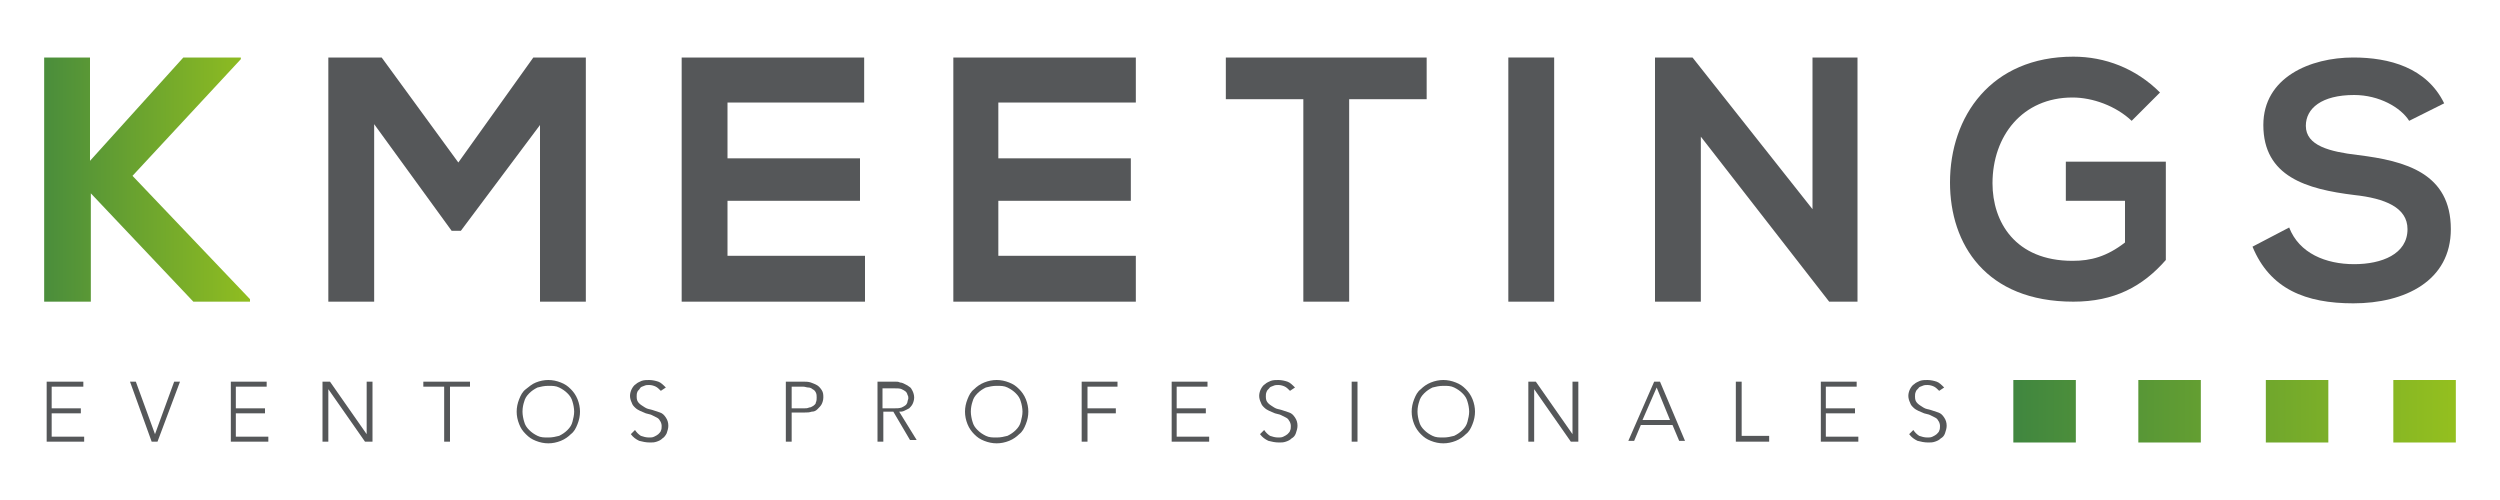 <?xml version="1.0" encoding="utf-8"?>
<!-- Generator: Adobe Illustrator 21.0.2, SVG Export Plug-In . SVG Version: 6.00 Build 0)  -->
<svg version="1.1" id="Capa_1" xmlns="http://www.w3.org/2000/svg" xmlns:xlink="http://www.w3.org/1999/xlink" x="0px" y="0px"
	 viewBox="0 0 300 60" style="enable-background:new 0 0 300 60;" xml:space="preserve">
<style type="text/css">
	.st0{fill:url(#SVGID_1_);}
	.st1{fill:url(#SVGID_2_);}
	.st2{fill:#555759;}
	.st3{fill:url(#SVGID_3_);}
	.st4{fill:url(#SVGID_4_);}
	.st5{fill:url(#SVGID_5_);}
	.st6{fill:url(#SVGID_6_);}
	.st7{fill:#FFFFFF;}
</style>
<linearGradient id="SVGID_1_" gradientUnits="userSpaceOnUse" x1="2.099" y1="21.594" x2="32.016" y2="21.594">
	<stop  offset="0" style="stop-color:#41873F"/>
	<stop  offset="1" style="stop-color:#96C11E"/>
</linearGradient>
<path class="st0" d="M28.9,7.1l-13,14L30,35.9v0.3h-6.8l-12.3-13v13H5.3V6.9h5.5v12.4L22,6.9h6.9V7.1z"/>
<path class="st2" d="M64.8,15l-9.5,12.7h-1.1l-9.3-12.8v21.3h-5.5V6.9h6.4l9.2,12.6L64,6.9h6.3v29.3h-5.5V15z"/>
<path class="st2" d="M103.8,36.2H81.8c0-9.8,0-19.5,0-29.3h21.9v5.4H87.3V19h15.9v5.1H87.3v6.6h16.5V36.2z"/>
<path class="st2" d="M136.3,36.2h-21.9c0-9.8,0-19.5,0-29.3h21.9v5.4h-16.5V19h15.9v5.1h-15.9v6.6h16.5V36.2z"/>
<path class="st2" d="M156.4,11.9h-9.3v-5c8.5,0,15.6,0,24.1,0v5h-9.3v24.3h-5.5V11.9z"/>
<path class="st2" d="M181,36.2V6.9h5.5v29.3H181z"/>
<path class="st2" d="M217.4,6.9h5.5v29.3h-3.4v0l-15.4-19.8v19.8h-5.5V6.9h4.5l14.4,18.2V6.9z"/>
<path class="st2" d="M255.8,14.5c-1.9-1.8-4.7-2.8-7.1-2.8c-6,0-9.6,4.6-9.6,10.3c0,4.6,2.7,9.3,9.6,9.3c2.2,0,4.1-0.5,6.3-2.2v-5
	h-7.1v-4.7h12v11.8c-2.8,3.2-6.2,5-11.1,5c-10.5,0-14.8-6.9-14.8-14.3c0-7.9,4.9-15.1,14.8-15.1c3.8,0,7.5,1.4,10.4,4.3L255.8,14.5z
	"/>
<path class="st2" d="M289.1,14.5c-1-1.6-3.6-3.1-6.6-3.1c-3.9,0-5.8,1.6-5.8,3.7c0,2.4,2.9,3.1,6.2,3.5c5.8,0.7,11.2,2.2,11.2,8.9
	c0,6.2-5.5,8.9-11.7,8.9c-5.7,0-10-1.7-12.1-6.8l4.4-2.3c1.2,3.1,4.4,4.4,7.8,4.4c3.3,0,6.4-1.2,6.4-4.2c0-2.6-2.7-3.7-6.4-4.1
	c-5.7-0.7-10.9-2.2-10.9-8.4c0-5.7,5.6-8.1,10.8-8.1c4.3,0,8.8,1.2,10.9,5.5L289.1,14.5z"/>
<g>
	<path class="st2" d="M5.6,45.8h4.4v0.6H6.2V49h3.5v0.6H6.2v2.8h3.9V53H5.6V45.8z"/>
	<path class="st2" d="M15.6,45.8h0.7l2.3,6.3l2.3-6.3h0.7L18.9,53h-0.7L15.6,45.8z"/>
	<path class="st2" d="M27.7,45.8H32v0.6h-3.7V49h3.5v0.6h-3.5v2.8h3.9V53h-4.5V45.8z"/>
	<path class="st2" d="M38.7,45.8h0.9l4.4,6.3h0v-6.3h0.7V53h-0.9l-4.4-6.3h0V53h-0.7V45.8z"/>
	<path class="st2" d="M53.2,46.4h-2.4v-0.6h5.6v0.6h-2.4V53h-0.7V46.4z"/>
	<path class="st2" d="M62,49.4c0-0.5,0.1-1,0.3-1.5c0.2-0.5,0.4-0.9,0.8-1.2s0.7-0.6,1.2-0.8s1-0.3,1.5-0.3c0.5,0,1,0.1,1.5,0.3
		c0.5,0.2,0.8,0.4,1.2,0.8c0.3,0.3,0.6,0.7,0.8,1.2c0.2,0.5,0.3,1,0.3,1.5c0,0.5-0.1,1-0.3,1.5c-0.2,0.5-0.4,0.9-0.8,1.2
		c-0.3,0.3-0.7,0.6-1.2,0.8c-0.5,0.2-1,0.3-1.5,0.3c-0.5,0-1-0.1-1.5-0.3c-0.5-0.2-0.8-0.4-1.2-0.8s-0.6-0.7-0.8-1.2
		C62.1,50.4,62,49.9,62,49.4z M62.7,49.4c0,0.4,0.1,0.9,0.2,1.2c0.1,0.4,0.3,0.7,0.6,1c0.3,0.3,0.6,0.5,1,0.7
		c0.4,0.2,0.8,0.2,1.3,0.2c0.5,0,0.9-0.1,1.3-0.2c0.4-0.2,0.7-0.4,1-0.7c0.3-0.3,0.5-0.6,0.6-1c0.1-0.4,0.2-0.8,0.2-1.2
		c0-0.4-0.1-0.9-0.2-1.2c-0.1-0.4-0.3-0.7-0.6-1c-0.3-0.3-0.6-0.5-1-0.7c-0.4-0.2-0.8-0.2-1.3-0.2c-0.5,0-0.9,0.1-1.3,0.2
		c-0.4,0.2-0.7,0.4-1,0.7c-0.3,0.3-0.5,0.6-0.6,1C62.8,48.5,62.7,48.9,62.7,49.4z"/>
	<path class="st2" d="M76.2,51.6c0.2,0.3,0.4,0.5,0.7,0.7c0.3,0.1,0.6,0.2,1,0.2c0.2,0,0.4,0,0.6-0.1c0.2-0.1,0.4-0.2,0.5-0.3
		s0.3-0.3,0.3-0.4c0.1-0.2,0.1-0.4,0.1-0.6c0-0.2-0.1-0.5-0.2-0.6c-0.1-0.2-0.2-0.3-0.4-0.4c-0.2-0.1-0.4-0.2-0.6-0.3
		c-0.2-0.1-0.4-0.1-0.7-0.2c-0.2-0.1-0.5-0.2-0.7-0.3c-0.2-0.1-0.4-0.2-0.6-0.4c-0.2-0.2-0.3-0.3-0.4-0.6c-0.1-0.2-0.2-0.5-0.2-0.8
		c0-0.3,0.1-0.6,0.2-0.8c0.1-0.2,0.3-0.5,0.5-0.6c0.2-0.2,0.5-0.3,0.7-0.4c0.3-0.1,0.6-0.1,0.9-0.1c0.4,0,0.8,0.1,1.1,0.2
		c0.3,0.1,0.6,0.4,0.9,0.7l-0.6,0.4c-0.2-0.2-0.4-0.4-0.6-0.5c-0.2-0.1-0.5-0.2-0.8-0.2c-0.2,0-0.4,0-0.6,0.1
		c-0.2,0.1-0.4,0.1-0.5,0.3s-0.3,0.3-0.3,0.4c-0.1,0.2-0.1,0.4-0.1,0.6c0,0.4,0.1,0.6,0.3,0.8c0.2,0.2,0.4,0.3,0.7,0.5
		s0.6,0.2,0.9,0.3c0.3,0.1,0.6,0.2,0.9,0.3c0.3,0.1,0.5,0.3,0.7,0.6c0.2,0.3,0.3,0.6,0.3,1c0,0.3-0.1,0.6-0.2,0.9
		c-0.1,0.2-0.3,0.5-0.5,0.6c-0.2,0.2-0.4,0.3-0.7,0.4c-0.3,0.1-0.5,0.1-0.8,0.1c-0.5,0-0.9-0.1-1.3-0.2c-0.4-0.2-0.7-0.4-1-0.8
		L76.2,51.6z"/>
	<path class="st2" d="M94.4,45.8h2.1c0.2,0,0.5,0,0.8,0.1c0.3,0.1,0.5,0.2,0.7,0.3c0.2,0.1,0.4,0.3,0.6,0.6s0.2,0.6,0.2,0.9
		c0,0.3-0.1,0.6-0.2,0.8c-0.1,0.2-0.3,0.4-0.5,0.6c-0.2,0.2-0.4,0.3-0.7,0.3c-0.3,0.1-0.5,0.1-0.8,0.1H95V53h-0.7V45.8z M95,49h1.5
		c0.2,0,0.4,0,0.6-0.1c0.2,0,0.3-0.1,0.5-0.2c0.1-0.1,0.3-0.2,0.3-0.4c0.1-0.2,0.1-0.4,0.1-0.6c0-0.2,0-0.4-0.1-0.6
		c-0.1-0.2-0.2-0.3-0.4-0.4c-0.1-0.1-0.3-0.2-0.5-0.2c-0.2,0-0.4-0.1-0.6-0.1H95V49z"/>
	<path class="st2" d="M105.2,45.8h1.9c0.1,0,0.2,0,0.4,0c0.2,0,0.3,0,0.5,0.1c0.2,0,0.4,0.1,0.6,0.2c0.2,0.1,0.4,0.2,0.5,0.3
		c0.2,0.1,0.3,0.3,0.4,0.5c0.1,0.2,0.2,0.5,0.2,0.8c0,0.3-0.1,0.6-0.2,0.8c-0.1,0.2-0.3,0.4-0.4,0.5c-0.2,0.1-0.4,0.2-0.6,0.3
		s-0.4,0.1-0.6,0.1l2.1,3.4h-0.8l-2-3.4h-1.2V53h-0.7V45.8z M105.9,49h1.4c0.4,0,0.6,0,0.9-0.1c0.2-0.1,0.4-0.2,0.5-0.3
		c0.1-0.1,0.2-0.3,0.2-0.4c0-0.1,0.1-0.3,0.1-0.4c0-0.1,0-0.3-0.1-0.4c0-0.1-0.1-0.3-0.2-0.4c-0.1-0.1-0.3-0.2-0.5-0.3
		c-0.2-0.1-0.5-0.1-0.9-0.1h-1.4V49z"/>
	<path class="st2" d="M115.8,49.4c0-0.5,0.1-1,0.3-1.5c0.2-0.5,0.4-0.9,0.8-1.2c0.3-0.3,0.7-0.6,1.2-0.8c0.5-0.2,1-0.3,1.5-0.3
		c0.5,0,1,0.1,1.5,0.3c0.5,0.2,0.8,0.4,1.2,0.8c0.3,0.3,0.6,0.7,0.8,1.2c0.2,0.5,0.3,1,0.3,1.5c0,0.5-0.1,1-0.3,1.5
		c-0.2,0.5-0.4,0.9-0.8,1.2c-0.3,0.3-0.7,0.6-1.2,0.8c-0.5,0.2-1,0.3-1.5,0.3c-0.5,0-1-0.1-1.5-0.3c-0.5-0.2-0.8-0.4-1.2-0.8
		c-0.3-0.3-0.6-0.7-0.8-1.2C115.9,50.4,115.8,49.9,115.8,49.4z M116.5,49.4c0,0.4,0.1,0.9,0.2,1.2c0.1,0.4,0.3,0.7,0.6,1
		c0.3,0.3,0.6,0.5,1,0.7c0.4,0.2,0.8,0.2,1.3,0.2c0.5,0,0.9-0.1,1.3-0.2c0.4-0.2,0.7-0.4,1-0.7c0.3-0.3,0.5-0.6,0.6-1
		c0.1-0.4,0.2-0.8,0.2-1.2c0-0.4-0.1-0.9-0.2-1.2c-0.1-0.4-0.3-0.7-0.6-1c-0.3-0.3-0.6-0.5-1-0.7c-0.4-0.2-0.8-0.2-1.3-0.2
		c-0.5,0-0.9,0.1-1.3,0.2c-0.4,0.2-0.7,0.4-1,0.7c-0.3,0.3-0.5,0.6-0.6,1C116.6,48.5,116.5,48.9,116.5,49.4z"/>
	<path class="st2" d="M129.8,45.8h4.3v0.6h-3.6V49h3.4v0.6h-3.4V53h-0.7V45.8z"/>
	<path class="st2" d="M140.5,45.8h4.4v0.6h-3.7V49h3.5v0.6h-3.5v2.8h3.9V53h-4.5V45.8z"/>
	<path class="st2" d="M151.7,51.6c0.2,0.3,0.4,0.5,0.7,0.7c0.3,0.1,0.6,0.2,1,0.2c0.2,0,0.4,0,0.6-0.1s0.4-0.2,0.5-0.3
		c0.1-0.1,0.3-0.3,0.3-0.4c0.1-0.2,0.1-0.4,0.1-0.6c0-0.2-0.1-0.5-0.2-0.6c-0.1-0.2-0.2-0.3-0.4-0.4c-0.2-0.1-0.4-0.2-0.6-0.3
		c-0.2-0.1-0.4-0.1-0.7-0.2c-0.2-0.1-0.5-0.2-0.7-0.3c-0.2-0.1-0.4-0.2-0.6-0.4c-0.2-0.2-0.3-0.3-0.4-0.6c-0.1-0.2-0.2-0.5-0.2-0.8
		c0-0.3,0.1-0.6,0.2-0.8c0.1-0.2,0.3-0.5,0.5-0.6c0.2-0.2,0.5-0.3,0.7-0.4c0.3-0.1,0.6-0.1,0.9-0.1c0.4,0,0.8,0.1,1.1,0.2
		c0.3,0.1,0.6,0.4,0.9,0.7l-0.6,0.4c-0.2-0.2-0.4-0.4-0.6-0.5c-0.2-0.1-0.5-0.2-0.8-0.2c-0.2,0-0.4,0-0.6,0.1
		c-0.2,0.1-0.4,0.1-0.5,0.3c-0.1,0.1-0.3,0.3-0.3,0.4c-0.1,0.2-0.1,0.4-0.1,0.6c0,0.4,0.1,0.6,0.3,0.8c0.2,0.2,0.4,0.3,0.7,0.5
		s0.6,0.2,0.9,0.3c0.3,0.1,0.6,0.2,0.9,0.3c0.3,0.1,0.5,0.3,0.7,0.6c0.2,0.3,0.3,0.6,0.3,1c0,0.3-0.1,0.6-0.2,0.9s-0.3,0.5-0.5,0.6
		c-0.2,0.2-0.4,0.3-0.7,0.4c-0.3,0.1-0.5,0.1-0.8,0.1c-0.5,0-0.9-0.1-1.3-0.2c-0.4-0.2-0.7-0.4-1-0.8L151.7,51.6z"/>
	<path class="st2" d="M162.2,45.8h0.7V53h-0.7V45.8z"/>
	<path class="st2" d="M169.4,49.4c0-0.5,0.1-1,0.3-1.5c0.2-0.5,0.4-0.9,0.8-1.2c0.3-0.3,0.7-0.6,1.2-0.8c0.5-0.2,1-0.3,1.5-0.3
		s1,0.1,1.5,0.3c0.5,0.2,0.8,0.4,1.2,0.8c0.3,0.3,0.6,0.7,0.8,1.2c0.2,0.5,0.3,1,0.3,1.5c0,0.5-0.1,1-0.3,1.5
		c-0.2,0.5-0.4,0.9-0.8,1.2c-0.3,0.3-0.7,0.6-1.2,0.8c-0.5,0.2-1,0.3-1.5,0.3s-1-0.1-1.5-0.3c-0.5-0.2-0.8-0.4-1.2-0.8
		c-0.3-0.3-0.6-0.7-0.8-1.2C169.5,50.4,169.4,49.9,169.4,49.4z M170.1,49.4c0,0.4,0.1,0.9,0.2,1.2c0.1,0.4,0.3,0.7,0.6,1
		c0.3,0.3,0.6,0.5,1,0.7c0.4,0.2,0.8,0.2,1.3,0.2c0.5,0,0.9-0.1,1.3-0.2c0.4-0.2,0.7-0.4,1-0.7c0.3-0.3,0.5-0.6,0.6-1
		c0.1-0.4,0.2-0.8,0.2-1.2c0-0.4-0.1-0.9-0.2-1.2c-0.1-0.4-0.3-0.7-0.6-1c-0.3-0.3-0.6-0.5-1-0.7c-0.4-0.2-0.8-0.2-1.3-0.2
		c-0.5,0-0.9,0.1-1.3,0.2c-0.4,0.2-0.7,0.4-1,0.7c-0.3,0.3-0.5,0.6-0.6,1C170.2,48.5,170.1,48.9,170.1,49.4z"/>
	<path class="st2" d="M183.4,45.8h0.9l4.4,6.3h0v-6.3h0.7V53h-0.9l-4.4-6.3h0V53h-0.7V45.8z"/>
	<path class="st2" d="M198.5,45.8h0.7l3,7.1h-0.7l-0.8-1.9h-3.8l-0.8,1.9h-0.7L198.5,45.8z M198.8,46.5l-1.7,3.9h3.3L198.8,46.5z"/>
	<path class="st2" d="M208.3,45.8h0.7v6.5h3.3V53h-4V45.8z"/>
	<path class="st2" d="M218.4,45.8h4.4v0.6h-3.7V49h3.5v0.6h-3.5v2.8h3.9V53h-4.5V45.8z"/>
	<path class="st2" d="M229.6,51.6c0.2,0.3,0.4,0.5,0.7,0.7c0.3,0.1,0.6,0.2,1,0.2c0.2,0,0.4,0,0.6-0.1c0.2-0.1,0.4-0.2,0.5-0.3
		c0.1-0.1,0.3-0.3,0.3-0.4c0.1-0.2,0.1-0.4,0.1-0.6c0-0.2-0.1-0.5-0.2-0.6c-0.1-0.2-0.2-0.3-0.4-0.4c-0.2-0.1-0.4-0.2-0.6-0.3
		c-0.2-0.1-0.4-0.1-0.7-0.2c-0.2-0.1-0.5-0.2-0.7-0.3c-0.2-0.1-0.4-0.2-0.6-0.4c-0.2-0.2-0.3-0.3-0.4-0.6c-0.1-0.2-0.2-0.5-0.2-0.8
		c0-0.3,0.1-0.6,0.2-0.8c0.1-0.2,0.3-0.5,0.5-0.6c0.2-0.2,0.5-0.3,0.7-0.4c0.3-0.1,0.6-0.1,0.9-0.1c0.4,0,0.8,0.1,1.1,0.2
		c0.3,0.1,0.6,0.4,0.9,0.7l-0.6,0.4c-0.2-0.2-0.4-0.4-0.6-0.5c-0.2-0.1-0.5-0.2-0.8-0.2c-0.2,0-0.4,0-0.6,0.1
		c-0.2,0.1-0.4,0.1-0.5,0.3c-0.1,0.1-0.3,0.3-0.3,0.4c-0.1,0.2-0.1,0.4-0.1,0.6c0,0.4,0.1,0.6,0.3,0.8c0.2,0.2,0.4,0.3,0.7,0.5
		s0.6,0.2,0.9,0.3c0.3,0.1,0.6,0.2,0.9,0.3c0.3,0.1,0.5,0.3,0.7,0.6c0.2,0.3,0.3,0.6,0.3,1c0,0.3-0.1,0.6-0.2,0.9s-0.3,0.5-0.5,0.6
		c-0.2,0.2-0.4,0.3-0.7,0.4c-0.3,0.1-0.5,0.1-0.8,0.1c-0.5,0-0.9-0.1-1.3-0.2c-0.4-0.2-0.7-0.4-1-0.8L229.6,51.6z"/>
</g>
<g>
	<linearGradient id="SVGID_2_" gradientUnits="userSpaceOnUse" x1="242.336" y1="49.385" x2="296.03" y2="49.385">
		<stop  offset="0" style="stop-color:#41873F"/>
		<stop  offset="1" style="stop-color:#96C11E"/>
	</linearGradient>
	<rect x="241.6" y="45.6" class="st1" width="7.5" height="7.5"/>
	<linearGradient id="SVGID_3_" gradientUnits="userSpaceOnUse" x1="242.336" y1="49.385" x2="296.03" y2="49.385">
		<stop  offset="0" style="stop-color:#41873F"/>
		<stop  offset="1" style="stop-color:#96C11E"/>
	</linearGradient>
	<rect x="256.6" y="45.6" class="st3" width="7.5" height="7.5"/>
	<linearGradient id="SVGID_4_" gradientUnits="userSpaceOnUse" x1="242.336" y1="49.385" x2="296.03" y2="49.385">
		<stop  offset="0" style="stop-color:#41873F"/>
		<stop  offset="1" style="stop-color:#96C11E"/>
	</linearGradient>
	<rect x="271.9" y="45.6" class="st4" width="7.5" height="7.5"/>
	<linearGradient id="SVGID_5_" gradientUnits="userSpaceOnUse" x1="242.336" y1="49.385" x2="296.03" y2="49.385">
		<stop  offset="0" style="stop-color:#41873F"/>
		<stop  offset="1" style="stop-color:#96C11E"/>
	</linearGradient>
	<rect x="287.2" y="45.6" class="st5" width="7.5" height="7.5"/>
</g>
</svg>
